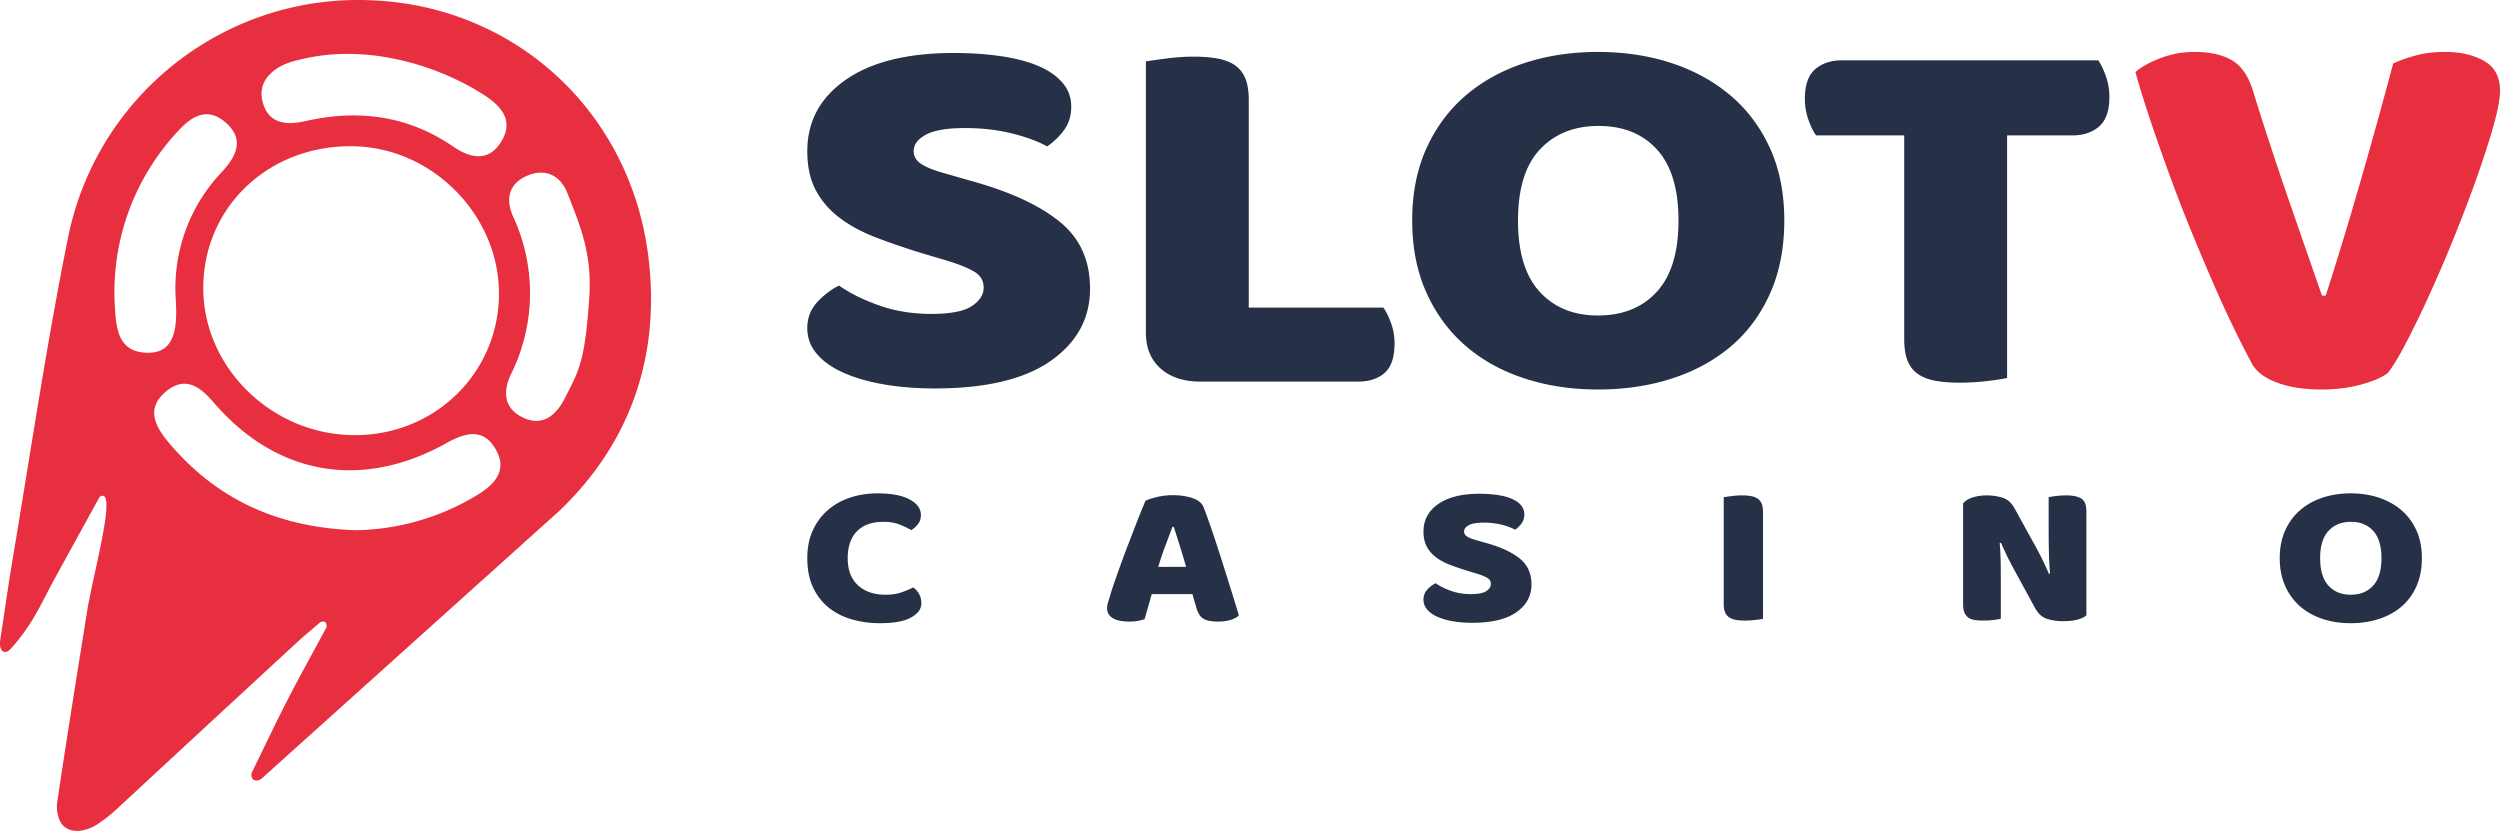 <svg xmlns="http://www.w3.org/2000/svg" width="346" height="115"><g fill="none" fill-rule="evenodd"><path fill="#263047" fill-rule="nonzero" d="M127.757 35.088a96.648 96.648 0 01-6.509-2.216c-1.953-.75-3.634-1.66-5.044-2.725-1.41-1.065-2.509-2.337-3.295-3.814-.787-1.478-1.18-3.282-1.18-5.413 0-4.118 1.776-7.411 5.33-9.882 3.552-2.47 8.528-3.705 14.928-3.705 2.333 0 4.502.145 6.509.436 2.007.29 3.729.738 5.166 1.344 1.438.605 2.563 1.38 3.377 2.325.813.945 1.22 2.046 1.22 3.306 0 1.26-.325 2.337-.976 3.233a9.548 9.548 0 01-2.36 2.289c-1.193-.678-2.793-1.272-4.8-1.78-2.007-.509-4.203-.763-6.59-.763-2.44 0-4.23.303-5.37.908-1.139.606-1.708 1.368-1.708 2.289 0 .726.353 1.32 1.058 1.78.705.46 1.762.884 3.173 1.271l4.312 1.236c5.098 1.453 9.017 3.305 11.756 5.558 2.739 2.252 4.108 5.316 4.108 9.191 0 4.117-1.817 7.447-5.45 9.99-3.635 2.543-8.977 3.815-16.028 3.815-2.495 0-4.814-.182-6.956-.545-2.143-.363-4.014-.896-5.614-1.598-1.6-.703-2.847-1.575-3.742-2.616-.895-1.042-1.343-2.24-1.343-3.597 0-1.404.461-2.603 1.383-3.596.922-.993 1.926-1.756 3.01-2.289 1.52 1.066 3.377 1.986 5.574 2.761 2.196.775 4.596 1.163 7.2 1.163 2.657 0 4.529-.364 5.613-1.09 1.085-.727 1.628-1.575 1.628-2.543 0-.97-.434-1.708-1.302-2.216-.868-.509-2.088-1.005-3.661-1.49l-3.417-1.017zm38.4 17.728c-2.332 0-4.176-.605-5.532-1.816-1.356-1.211-2.034-2.858-2.034-4.94V8.494c.597-.097 1.546-.23 2.848-.4a29.108 29.108 0 013.742-.254c1.248 0 2.346.085 3.295.255.95.17 1.75.472 2.4.908.651.436 1.14 1.041 1.465 1.816.325.775.488 1.793.488 3.052v28.7h18.631c.38.533.732 1.247 1.058 2.143.325.896.488 1.829.488 2.797 0 1.938-.461 3.306-1.383 4.106-.922.799-2.143 1.198-3.661 1.198h-21.804zm29.29-22.305c0-3.779.664-7.12 1.993-10.027 1.329-2.906 3.146-5.34 5.451-7.302 2.305-1.962 5.017-3.451 8.136-4.469 3.119-1.017 6.495-1.525 10.129-1.525 3.634 0 7.01.508 10.129 1.525 3.119 1.018 5.844 2.507 8.176 4.469 2.333 1.962 4.163 4.396 5.492 7.302 1.329 2.906 1.993 6.248 1.993 10.027 0 3.778-.65 7.132-1.952 10.063-1.302 2.93-3.105 5.376-5.41 7.338-2.306 1.962-5.031 3.451-8.177 4.468-3.146 1.018-6.563 1.526-10.251 1.526-3.688 0-7.105-.52-10.251-1.562-3.146-1.041-5.858-2.555-8.136-4.541-2.278-1.986-4.068-4.432-5.37-7.338-1.301-2.907-1.952-6.225-1.952-9.954zm14.644 0c0 4.407 1.004 7.701 3.01 9.881 2.007 2.18 4.692 3.27 8.055 3.27 3.417 0 6.129-1.09 8.136-3.27 2.007-2.18 3.01-5.474 3.01-9.881 0-4.36-.99-7.63-2.97-9.81-1.98-2.179-4.678-3.269-8.095-3.269-3.363 0-6.06 1.078-8.095 3.233-2.034 2.156-3.05 5.438-3.05 9.846zM251.34 18.74c-.38-.533-.732-1.26-1.058-2.18a8.653 8.653 0 01-.488-2.906c0-1.89.475-3.245 1.424-4.069.949-.823 2.183-1.235 3.702-1.235h35.472c.38.533.732 1.26 1.057 2.18.326.92.488 1.889.488 2.906 0 1.89-.474 3.245-1.423 4.069-.95.823-2.183 1.235-3.702 1.235h-9.03v33.568c-.597.145-1.533.29-2.808.436a33.378 33.378 0 01-3.783.218c-1.247 0-2.346-.085-3.295-.255-.949-.17-1.749-.472-2.4-.908-.65-.436-1.139-1.041-1.464-1.816-.326-.775-.488-1.792-.488-3.052V18.74H251.34zM122.264 72.222c-1.595 0-2.817.437-3.667 1.313-.85.876-1.274 2.114-1.274 3.717 0 1.62.471 2.869 1.414 3.744.943.876 2.212 1.314 3.807 1.314.85 0 1.57-.103 2.16-.308.59-.205 1.155-.437 1.693-.698.353.26.627.573.824.936.197.363.295.787.295 1.271 0 .764-.471 1.412-1.414 1.943-.943.53-2.377.796-4.304.796a14.02 14.02 0 01-3.916-.531c-1.222-.354-2.289-.899-3.2-1.635-.912-.736-1.632-1.667-2.16-2.794-.529-1.127-.793-2.473-.793-4.038 0-1.454.254-2.734.762-3.843a8.164 8.164 0 012.082-2.808c.88-.764 1.91-1.342 3.092-1.733 1.18-.391 2.444-.587 3.791-.587 1.906 0 3.382.28 4.429.839 1.046.559 1.569 1.276 1.569 2.151 0 .485-.135.904-.404 1.258a3.19 3.19 0 01-.932.838 10.533 10.533 0 00-1.725-.81c-.611-.224-1.32-.335-2.129-.335zm36.27-2.907c.352-.186.886-.363 1.6-.53a9.427 9.427 0 012.16-.252c1.036 0 1.953.135 2.75.405.798.27 1.311.694 1.539 1.271a88.56 88.56 0 011.212 3.382c.435 1.285.87 2.613 1.305 3.982a700.34 700.34 0 012.362 7.587c-.249.261-.622.47-1.119.629-.497.158-1.088.237-1.771.237a6.02 6.02 0 01-1.259-.111 2.37 2.37 0 01-.839-.336 1.7 1.7 0 01-.528-.587 4.79 4.79 0 01-.358-.838l-.559-1.928h-5.625c-.166.559-.331 1.136-.497 1.732a105.34 105.34 0 01-.497 1.733c-.29.093-.596.172-.917.238-.321.065-.71.097-1.165.097-1.057 0-1.84-.163-2.347-.489-.507-.326-.761-.777-.761-1.355 0-.26.041-.522.124-.782.083-.261.176-.569.28-.923.145-.503.347-1.127.606-1.872.259-.745.544-1.55.855-2.417.31-.866.642-1.756.994-2.669s.684-1.774.994-2.585a107.28 107.28 0 011.461-3.619zm3.73 3.605c-.29.783-.617 1.654-.98 2.613-.362.96-.689 1.933-.979 2.92h3.854c-.29-1.006-.585-1.988-.886-2.948-.3-.96-.575-1.821-.823-2.585h-.187zm40.868 6.092c-.911-.28-1.74-.563-2.486-.852-.745-.289-1.388-.638-1.926-1.048a4.439 4.439 0 01-1.259-1.467c-.3-.568-.45-1.262-.45-2.082 0-1.584.678-2.85 2.035-3.8 1.357-.95 3.258-1.426 5.702-1.426.891 0 1.72.056 2.487.168.766.112 1.424.284 1.973.517.549.233.979.53 1.29.894a1.9 1.9 0 01.466 1.272c0 .484-.125.898-.373 1.243a3.659 3.659 0 01-.901.88c-.456-.26-1.067-.489-1.834-.684a10.168 10.168 0 00-2.517-.294c-.932 0-1.616.117-2.051.35-.435.232-.653.526-.653.88 0 .28.135.508.404.685.27.177.674.34 1.212.489l1.647.475c1.948.559 3.445 1.271 4.49 2.137 1.047.867 1.57 2.045 1.57 3.536 0 1.583-.694 2.864-2.082 3.842-1.388.978-3.429 1.467-6.122 1.467-.953 0-1.839-.07-2.657-.21-.818-.14-1.533-.344-2.144-.614-.612-.27-1.088-.606-1.43-1.006a2.069 2.069 0 01-.513-1.384c0-.54.176-1.001.529-1.383a3.95 3.95 0 011.15-.88c.58.41 1.29.764 2.128 1.062.84.298 1.756.447 2.75.447 1.016 0 1.73-.14 2.145-.42.414-.279.621-.605.621-.977 0-.373-.165-.657-.497-.853-.331-.195-.797-.386-1.398-.573l-1.306-.39zm40.87 6.623a9.511 9.511 0 01-1.072.168c-.487.056-.969.084-1.445.084-.477 0-.897-.033-1.26-.098a2.372 2.372 0 01-.916-.35 1.528 1.528 0 01-.56-.698c-.124-.298-.186-.69-.186-1.174V68.812c.228-.037.59-.088 1.088-.153.497-.066.974-.098 1.43-.098.476 0 .896.032 1.258.098.363.065.668.181.917.349.248.167.435.4.56.698.124.299.186.69.186 1.174v14.755zm44.754-.475c-.29.261-.71.461-1.26.601-.548.14-1.206.21-1.972.21a7.538 7.538 0 01-2.176-.308c-.683-.205-1.243-.698-1.678-1.48l-3.077-5.646c-.31-.577-.59-1.122-.839-1.635a45.232 45.232 0 01-.808-1.774l-.186.028c.083 1.006.13 2.03.14 3.074.01 1.043.015 2.068.015 3.074v4.331a9.517 9.517 0 01-1.04.168c-.467.056-.928.084-1.384.084-.455 0-.86-.028-1.212-.084-.352-.056-.642-.168-.87-.335a1.626 1.626 0 01-.528-.685c-.124-.289-.187-.666-.187-1.132V69.68c.29-.373.736-.653 1.337-.839.6-.186 1.243-.28 1.927-.28a7.39 7.39 0 012.19.322c.694.214 1.249.703 1.663 1.467l3.108 5.645c.31.578.59 1.123.839 1.635.248.512.518 1.104.808 1.774l.155-.028a49.057 49.057 0 01-.155-3.018 146.58 146.58 0 01-.031-3.018v-4.527a9.517 9.517 0 011.04-.167c.467-.056.928-.084 1.384-.084.911 0 1.605.144 2.082.433.476.289.715.89.715 1.802V85.16zm26.76-7.908c0-1.454.254-2.739.761-3.857.508-1.118 1.202-2.054 2.082-2.808.881-.755 1.917-1.328 3.108-1.719s2.481-.587 3.87-.587c1.387 0 2.677.196 3.868.587 1.192.391 2.233.964 3.123 1.719a7.903 7.903 0 012.098 2.808c.508 1.118.762 2.403.762 3.857 0 1.453-.25 2.743-.746 3.87-.498 1.127-1.186 2.068-2.067 2.823-.88.754-1.922 1.327-3.123 1.718-1.202.391-2.507.587-3.916.587-1.409 0-2.714-.2-3.915-.6-1.202-.401-2.238-.984-3.108-1.747a8.054 8.054 0 01-2.051-2.823c-.497-1.118-.746-2.394-.746-3.828zm5.594 0c0 1.695.383 2.962 1.15 3.8.766.839 1.792 1.258 3.076 1.258 1.305 0 2.341-.42 3.108-1.258.766-.838 1.15-2.105 1.15-3.8 0-1.677-.378-2.935-1.135-3.773-.756-.838-1.786-1.257-3.092-1.257-1.284 0-2.315.414-3.092 1.243-.777.83-1.165 2.091-1.165 3.787z"/><path fill="#E82F3F" d="M330.455 51.642c-.793.604-2.025 1.132-3.695 1.585-1.671.453-3.497.68-5.48.68-2.378 0-4.417-.315-6.116-.944-1.699-.63-2.86-1.497-3.482-2.604a147.473 147.473 0 01-2.294-4.49 149.103 149.103 0 01-2.846-6.152 364.955 364.955 0 01-3.058-7.208 215.68 215.68 0 01-3.015-7.736 303.104 303.104 0 01-2.719-7.698 144.747 144.747 0 01-2.208-7.095c.793-.704 1.94-1.346 3.44-1.925 1.5-.578 3.1-.867 4.8-.867 2.095 0 3.808.39 5.139 1.17 1.33.78 2.307 2.226 2.93 4.34a462.02 462.02 0 004.63 14.15c1.557 4.504 3.186 9.196 4.884 14.077h.51c1.53-4.73 3.1-9.888 4.715-15.473a812.314 812.314 0 004.63-16.68 21.237 21.237 0 013.27-1.132c1.16-.302 2.477-.452 3.95-.452 2.095 0 3.879.415 5.351 1.245 1.473.83 2.209 2.201 2.209 4.113 0 1.107-.297 2.717-.892 4.83-.595 2.114-1.36 4.491-2.294 7.133a198.463 198.463 0 01-3.143 8.264 201.323 201.323 0 01-3.482 8.114 135.314 135.314 0 01-3.27 6.717c-1.02 1.937-1.841 3.283-2.464 4.038z"/><path fill="#E82F3F" fill-rule="nonzero" d="M36.101 107.85c-1.112.583-1.46-.379-1.248-.924 1.641-3.362 3.237-6.747 4.947-10.07 1.71-3.325 3.6-6.71 5.4-10.056.054-.962-.567-.848-.9-.651-1.096.938-2.216 1.855-3.275 2.831a13024.623 13024.623 0 00-24.16 22.338 23 23 0 01-3.494 2.832c-1.642.984-3.39 1.196-4.539.197-.756-.667-1.074-2.158-.923-3.226 1.294-8.829 2.738-17.643 4.138-26.464.832-5.24 4.334-17.522 1.747-15.901a10667.03 10667.03 0 00-6.24 11.358c-1.15 2.097-2.156 4.285-3.457 6.284a26.673 26.673 0 01-2.685 3.476c-.674.697-1.581.44-1.385-1.265.598-3.892 1.142-7.799 1.8-11.683 2.459-14.644 4.63-29.35 7.565-43.918C13.338 13.155 31.164-.846 51.366.04c19.848.757 35.922 15.348 38.38 35.588 1.65 13.516-2.39 25.57-12.322 35.066L36.101 107.85zm12.708-47.628c11.051.167 19.962-8.246 20.242-19.104.28-11.017-8.964-20.634-20.068-20.876C37.402 20 28.325 28.42 28.136 39.528c-.19 11.108 9.266 20.527 20.673 20.694zm.522 13.16a33.386 33.386 0 0016.815-4.93c2.383-1.468 4.07-3.391 2.504-6.186-1.672-3.028-4.153-2.453-6.808-.969-11.694 6.55-23.532 4.543-32.231-5.55-1.937-2.272-4.01-3.786-6.694-1.514-2.686 2.271-1.513 4.664.348 6.913 6.573 7.875 15.06 11.88 26.066 12.244v-.008zm-25.015-32.09a23.328 23.328 0 016.452-17.56c2.027-2.195 3.079-4.543.416-6.814-2.48-2.136-4.644-.856-6.528 1.211a32.58 32.58 0 00-8.714 24.912c.182 2.847.681 5.74 4.501 5.785 2.927 0 4.092-1.946 3.926-6.375-.015-.447-.03-.826-.053-1.159zm57.246-.204c.386-5.99-1.263-9.844-3.026-14.342-.968-2.476-3.026-3.475-5.5-2.46-2.473 1.014-3.16 3.111-2.049 5.618a25.208 25.208 0 01-.265 21.883c-1.15 2.438-1.013 4.793 1.778 6.057 2.791 1.265 4.606-.636 5.658-2.703 1.921-3.808 2.799-4.876 3.404-14.091v.038zM41.237 8.324c-2.791.575-5.628 2.468-4.932 5.603.757 3.256 3.32 3.43 5.976 2.832 7.345-1.666 14.205-.757 20.491 3.559 2.36 1.612 4.826 2.082 6.55-.636 1.726-2.719.364-4.725-2.026-6.33-5.689-3.824-16.097-7.648-26.059-5.028z"/></g></svg>
